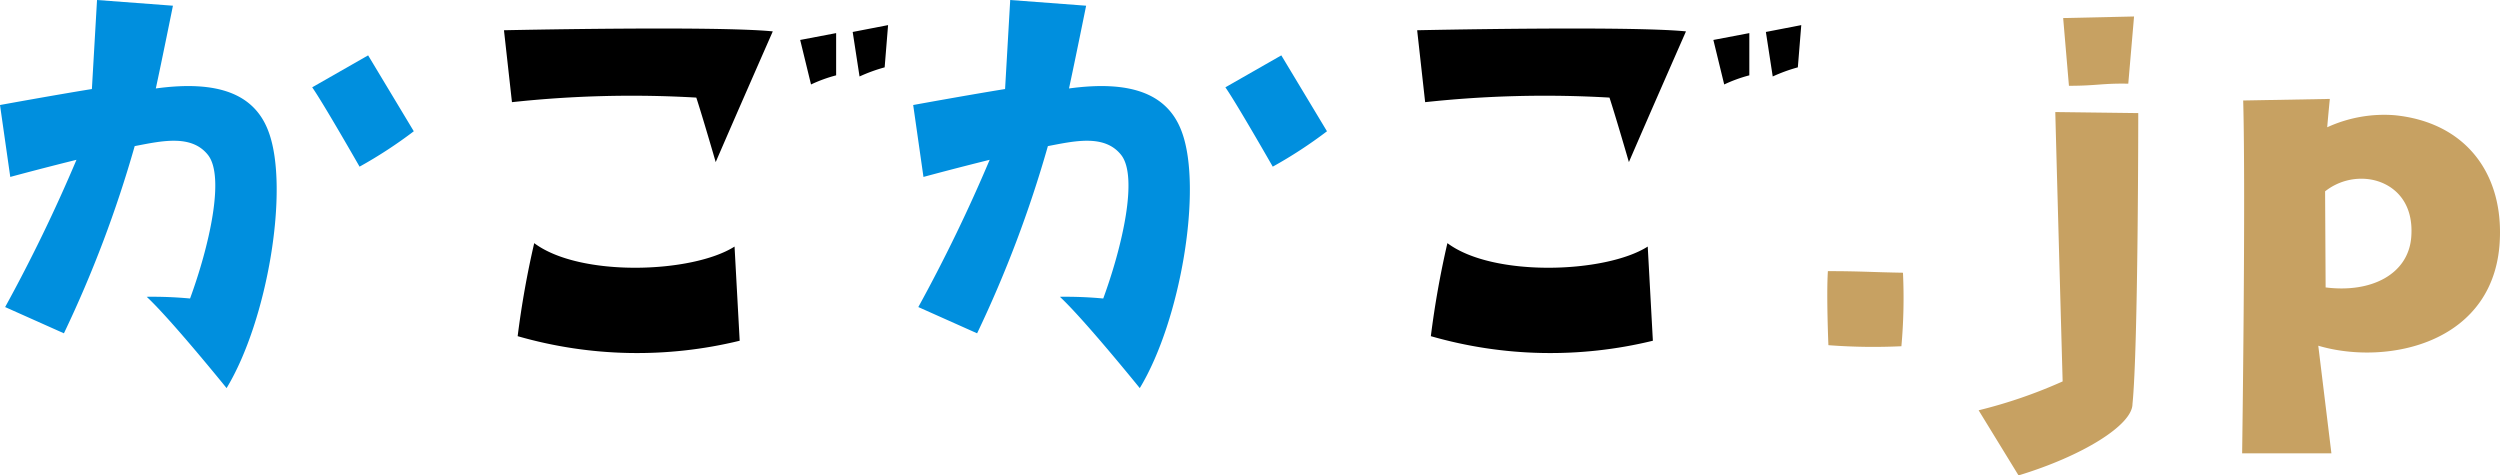 <svg id="レイヤー_1" data-name="レイヤー 1" xmlns="http://www.w3.org/2000/svg" viewBox="0 0 219.013 41.648"><defs><style>.cls-1{fill:#008fde;}.cls-2{fill:#c7a162;}</style></defs><path class="cls-1" d="M7.4,14.85s-2.65.65-5.8,1.5l-.9-6.3s4.65-.85,8.05-1.4L9.2.85l6.65.5s-1,4.95-1.5,7.25c5.5-.75,8.7.5,9.9,3.85,1.8,4.95-.1,16.45-3.7,22.4,0,0-4.85-6-7-8a35.743,35.743,0,0,1,3.8.15c1.65-4.5,3.1-10.7,1.55-12.6-1.45-1.8-4.05-1.2-6.4-.75a103.999,103.999,0,0,1-6.2,16.4l-5.15-2.3A140.069,140.069,0,0,0,7.4,14.85Zm29.55-2.5a39.421,39.421,0,0,1-4.75,3.1S29,9.85,28.05,8.5l4.9-2.8Zm50.45,2.5s-2.65.65-5.8,1.5l-.9-6.3s4.65-.85,8.05-1.4L89.2.85l6.65.5s-1,4.95-1.5,7.25c5.5-.75,8.7.5,9.9,3.85,1.8,4.95-.1,16.45-3.7,22.4,0,0-4.85-6-7-8a35.743,35.743,0,0,1,3.8.15c1.65-4.5,3.1-10.7,1.55-12.6-1.45-1.8-4.05-1.2-6.4-.75a103.999,103.999,0,0,1-6.2,16.4l-5.15-2.3A140.069,140.069,0,0,0,87.4,14.85Zm29.55-2.5a39.421,39.421,0,0,1-4.75,3.1s-3.2-5.6-4.15-6.95l4.9-2.8Z" transform="translate(-0.7 -0.85)"/><path d="M76,7.55l-.6-3.9,3.1-.6-.3,3.7A14.24,14.24,0,0,0,76,7.55Zm-2.05-3.8v3.7a12.539,12.539,0,0,0-2.2.8l-.95-3.9ZM44.85,3.5s18.65-.4,23.55.1c0,0-3.3,7.5-5,11.45,0,0-1.1-3.8-1.7-5.65a97.752,97.752,0,0,0-16.15.4ZM47.5,22.15c4,3,13.85,2.65,17.55.3l.45,8.25a37.831,37.831,0,0,1-19.45-.4A80.347,80.347,0,0,1,47.5,22.15ZM156,7.55l-.6-3.9,3.1-.6-.3,3.7A14.24,14.24,0,0,0,156,7.55Zm-2.05-3.8v3.7a12.539,12.539,0,0,0-2.2.8l-.95-3.9Zm-29.1-.25s18.65-.4,23.55.1c0,0-3.3,7.5-5,11.45,0,0-1.1-3.8-1.7-5.65a97.752,97.752,0,0,0-16.15.4Zm2.65,18.65c4,3,13.85,2.65,17.55.3l.45,8.25a37.831,37.831,0,0,1-19.45-.4A80.347,80.347,0,0,1,127.5,22.15Z" transform="translate(-0.7 -0.85)"/><path class="cls-2" d="M167.272,31.182a51.925,51.925,0,0,1-6.394-.092s-.184-4.324-.046-6.486c2.852,0,3.864.092,6.578.138A47.103,47.103,0,0,1,167.272,31.182Zm19.876-23c-2.254-.046-2.76.184-5.198.184l-.506-5.934,6.21-.138Zm.368,28.06c0,1.84-4.37,4.554-9.982,6.256l-3.496-5.704a43.088,43.088,0,0,0,7.36-2.53s-.46-16.514-.644-23.598l7.268.092S188.022,31.32,187.516,36.242Zm22.947-25.3c6.072.598,9.384,4.876,9.246,10.58-.184,9.43-9.89,11.408-15.916,9.614l1.15,9.43h-7.82s.322-22.54.092-30.912l7.59-.138s-.138,1.38-.23,2.484A11.96,11.96,0,0,1,210.463,10.942Zm1.472,10.718c.276-3.312-1.748-4.83-3.68-5.106a5.11,5.11,0,0,0-3.864,1.058l.046,8.418C208.439,26.536,211.659,24.88,211.935,21.66Z" transform="translate(-0.7 -0.85)"/></svg>